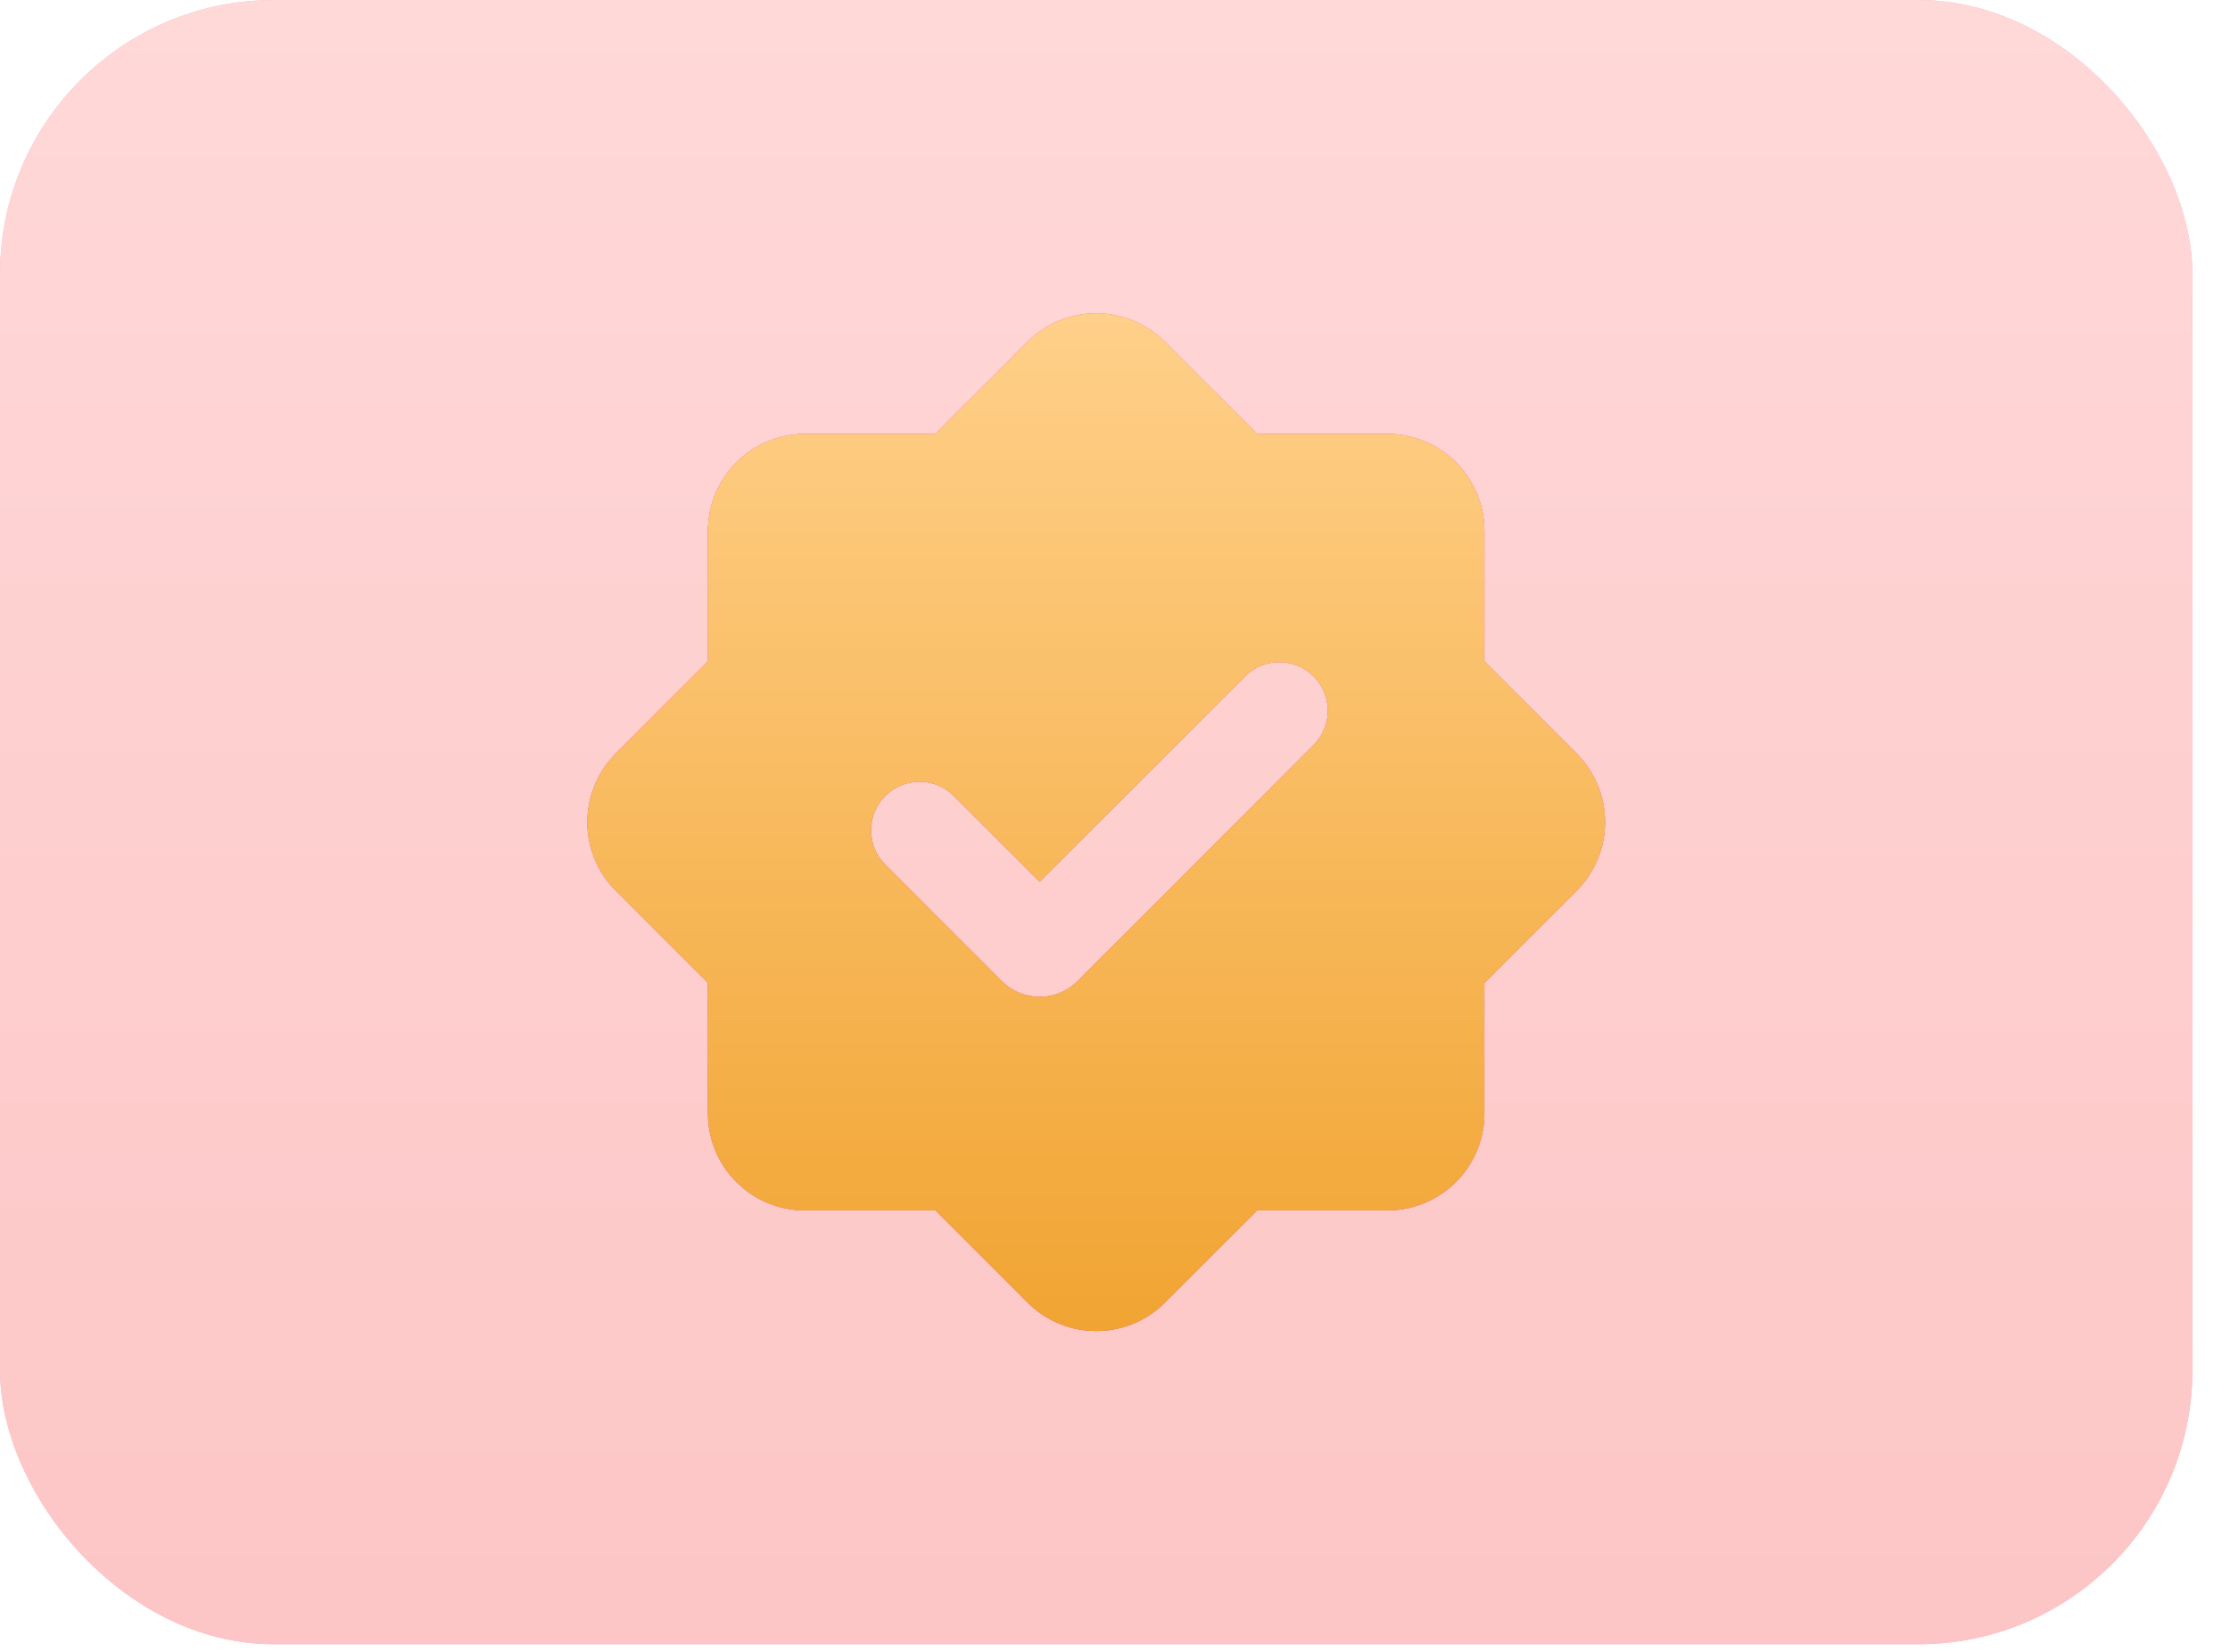 <?xml version="1.0" encoding="UTF-8"?> <svg xmlns="http://www.w3.org/2000/svg" width="54" height="40" viewBox="0 0 54 40" fill="none"><g opacity="0.4"><rect width="53.089" height="39.816" rx="6.636" fill="#F03882"></rect><rect width="53.089" height="39.816" rx="6.636" fill="url(#paint0_linear_418_229)"></rect></g><path fill-rule="evenodd" clip-rule="evenodd" d="M24.883 8.274C25.299 7.859 25.855 7.614 26.443 7.589C27.03 7.564 27.605 7.76 28.056 8.138L28.206 8.276L30.439 10.507H33.595C34.188 10.507 34.759 10.731 35.193 11.134C35.628 11.538 35.894 12.09 35.938 12.681L35.945 12.857V16.014L38.178 18.247C38.594 18.663 38.839 19.219 38.864 19.807C38.889 20.395 38.693 20.971 38.315 21.421L38.177 21.57L35.944 23.803V26.959C35.944 27.552 35.721 28.123 35.317 28.558C34.914 28.993 34.361 29.259 33.77 29.303L33.595 29.309H30.44L28.207 31.542C27.791 31.958 27.234 32.203 26.647 32.228C26.059 32.253 25.483 32.057 25.033 31.678L24.884 31.542L22.651 29.309H19.494C18.901 29.309 18.329 29.086 17.895 28.682C17.46 28.279 17.194 27.727 17.149 27.135L17.143 26.959V23.803L14.911 21.57C14.495 21.154 14.25 20.597 14.225 20.009C14.2 19.422 14.396 18.846 14.774 18.396L14.911 18.247L17.143 16.014V12.857C17.143 12.265 17.367 11.694 17.771 11.259C18.174 10.825 18.726 10.559 19.317 10.514L19.494 10.507H22.65L24.883 8.274ZM30.163 16.363L25.175 21.35L23.098 19.273C22.877 19.052 22.578 18.928 22.266 18.928C21.955 18.929 21.656 19.053 21.435 19.273C21.215 19.494 21.091 19.793 21.091 20.104C21.092 20.416 21.215 20.715 21.436 20.935L24.261 23.76C24.381 23.88 24.524 23.976 24.68 24.041C24.837 24.106 25.006 24.139 25.175 24.139C25.345 24.139 25.513 24.106 25.67 24.041C25.827 23.976 25.97 23.88 26.09 23.76L31.824 18.024C32.038 17.803 32.157 17.506 32.154 17.198C32.151 16.89 32.028 16.595 31.81 16.377C31.592 16.159 31.297 16.036 30.989 16.033C30.681 16.03 30.384 16.149 30.163 16.363Z" fill="#F03882"></path><path fill-rule="evenodd" clip-rule="evenodd" d="M24.883 8.274C25.299 7.859 25.855 7.614 26.443 7.589C27.03 7.564 27.605 7.76 28.056 8.138L28.206 8.276L30.439 10.507H33.595C34.188 10.507 34.759 10.731 35.193 11.134C35.628 11.538 35.894 12.09 35.938 12.681L35.945 12.857V16.014L38.178 18.247C38.594 18.663 38.839 19.219 38.864 19.807C38.889 20.395 38.693 20.971 38.315 21.421L38.177 21.57L35.944 23.803V26.959C35.944 27.552 35.721 28.123 35.317 28.558C34.914 28.993 34.361 29.259 33.77 29.303L33.595 29.309H30.44L28.207 31.542C27.791 31.958 27.234 32.203 26.647 32.228C26.059 32.253 25.483 32.057 25.033 31.678L24.884 31.542L22.651 29.309H19.494C18.901 29.309 18.329 29.086 17.895 28.682C17.46 28.279 17.194 27.727 17.149 27.135L17.143 26.959V23.803L14.911 21.57C14.495 21.154 14.25 20.597 14.225 20.009C14.2 19.422 14.396 18.846 14.774 18.396L14.911 18.247L17.143 16.014V12.857C17.143 12.265 17.367 11.694 17.771 11.259C18.174 10.825 18.726 10.559 19.317 10.514L19.494 10.507H22.65L24.883 8.274ZM30.163 16.363L25.175 21.35L23.098 19.273C22.877 19.052 22.578 18.928 22.266 18.928C21.955 18.929 21.656 19.053 21.435 19.273C21.215 19.494 21.091 19.793 21.091 20.104C21.092 20.416 21.215 20.715 21.436 20.935L24.261 23.76C24.381 23.88 24.524 23.976 24.68 24.041C24.837 24.106 25.006 24.139 25.175 24.139C25.345 24.139 25.513 24.106 25.67 24.041C25.827 23.976 25.97 23.88 26.09 23.76L31.824 18.024C32.038 17.803 32.157 17.506 32.154 17.198C32.151 16.89 32.028 16.595 31.81 16.377C31.592 16.159 31.297 16.036 30.989 16.033C30.681 16.03 30.384 16.149 30.163 16.363Z" fill="url(#paint1_linear_418_229)"></path><path fill-rule="evenodd" clip-rule="evenodd" d="M24.883 8.274C25.299 7.859 25.855 7.614 26.443 7.589C27.03 7.564 27.605 7.76 28.056 8.138L28.206 8.276L30.439 10.507H33.595C34.188 10.507 34.759 10.731 35.193 11.134C35.628 11.538 35.894 12.09 35.938 12.681L35.945 12.857V16.014L38.178 18.247C38.594 18.663 38.839 19.219 38.864 19.807C38.889 20.395 38.693 20.971 38.315 21.421L38.177 21.57L35.944 23.803V26.959C35.944 27.552 35.721 28.123 35.317 28.558C34.914 28.993 34.361 29.259 33.77 29.303L33.595 29.309H30.44L28.207 31.542C27.791 31.958 27.234 32.203 26.647 32.228C26.059 32.253 25.483 32.057 25.033 31.678L24.884 31.542L22.651 29.309H19.494C18.901 29.309 18.329 29.086 17.895 28.682C17.46 28.279 17.194 27.727 17.149 27.135L17.143 26.959V23.803L14.911 21.57C14.495 21.154 14.25 20.597 14.225 20.009C14.2 19.422 14.396 18.846 14.774 18.396L14.911 18.247L17.143 16.014V12.857C17.143 12.265 17.367 11.694 17.771 11.259C18.174 10.825 18.726 10.559 19.317 10.514L19.494 10.507H22.65L24.883 8.274ZM30.163 16.363L25.175 21.35L23.098 19.273C22.877 19.052 22.578 18.928 22.266 18.928C21.955 18.929 21.656 19.053 21.435 19.273C21.215 19.494 21.091 19.793 21.091 20.104C21.092 20.416 21.215 20.715 21.436 20.935L24.261 23.76C24.381 23.88 24.524 23.976 24.68 24.041C24.837 24.106 25.006 24.139 25.175 24.139C25.345 24.139 25.513 24.106 25.67 24.041C25.827 23.976 25.97 23.88 26.09 23.76L31.824 18.024C32.038 17.803 32.157 17.506 32.154 17.198C32.151 16.89 32.028 16.595 31.81 16.377C31.592 16.159 31.297 16.036 30.989 16.033C30.681 16.03 30.384 16.149 30.163 16.363Z" fill="url(#paint2_linear_418_229)"></path><defs><linearGradient id="paint0_linear_418_229" x1="26.544" y1="0" x2="26.544" y2="39.816" gradientUnits="userSpaceOnUse"><stop stop-color="#FF9E9E"></stop><stop offset="1" stop-color="#FA6F6F"></stop></linearGradient><linearGradient id="paint1_linear_418_229" x1="26.544" y1="7.587" x2="26.544" y2="32.23" gradientUnits="userSpaceOnUse"><stop stop-color="#FF9E9E"></stop><stop offset="1" stop-color="#FA6F6F"></stop></linearGradient><linearGradient id="paint2_linear_418_229" x1="25.798" y1="7.587" x2="25.798" y2="32.23" gradientUnits="userSpaceOnUse"><stop stop-color="#FFD08A"></stop><stop offset="1" stop-color="#F1A432"></stop></linearGradient></defs></svg> 